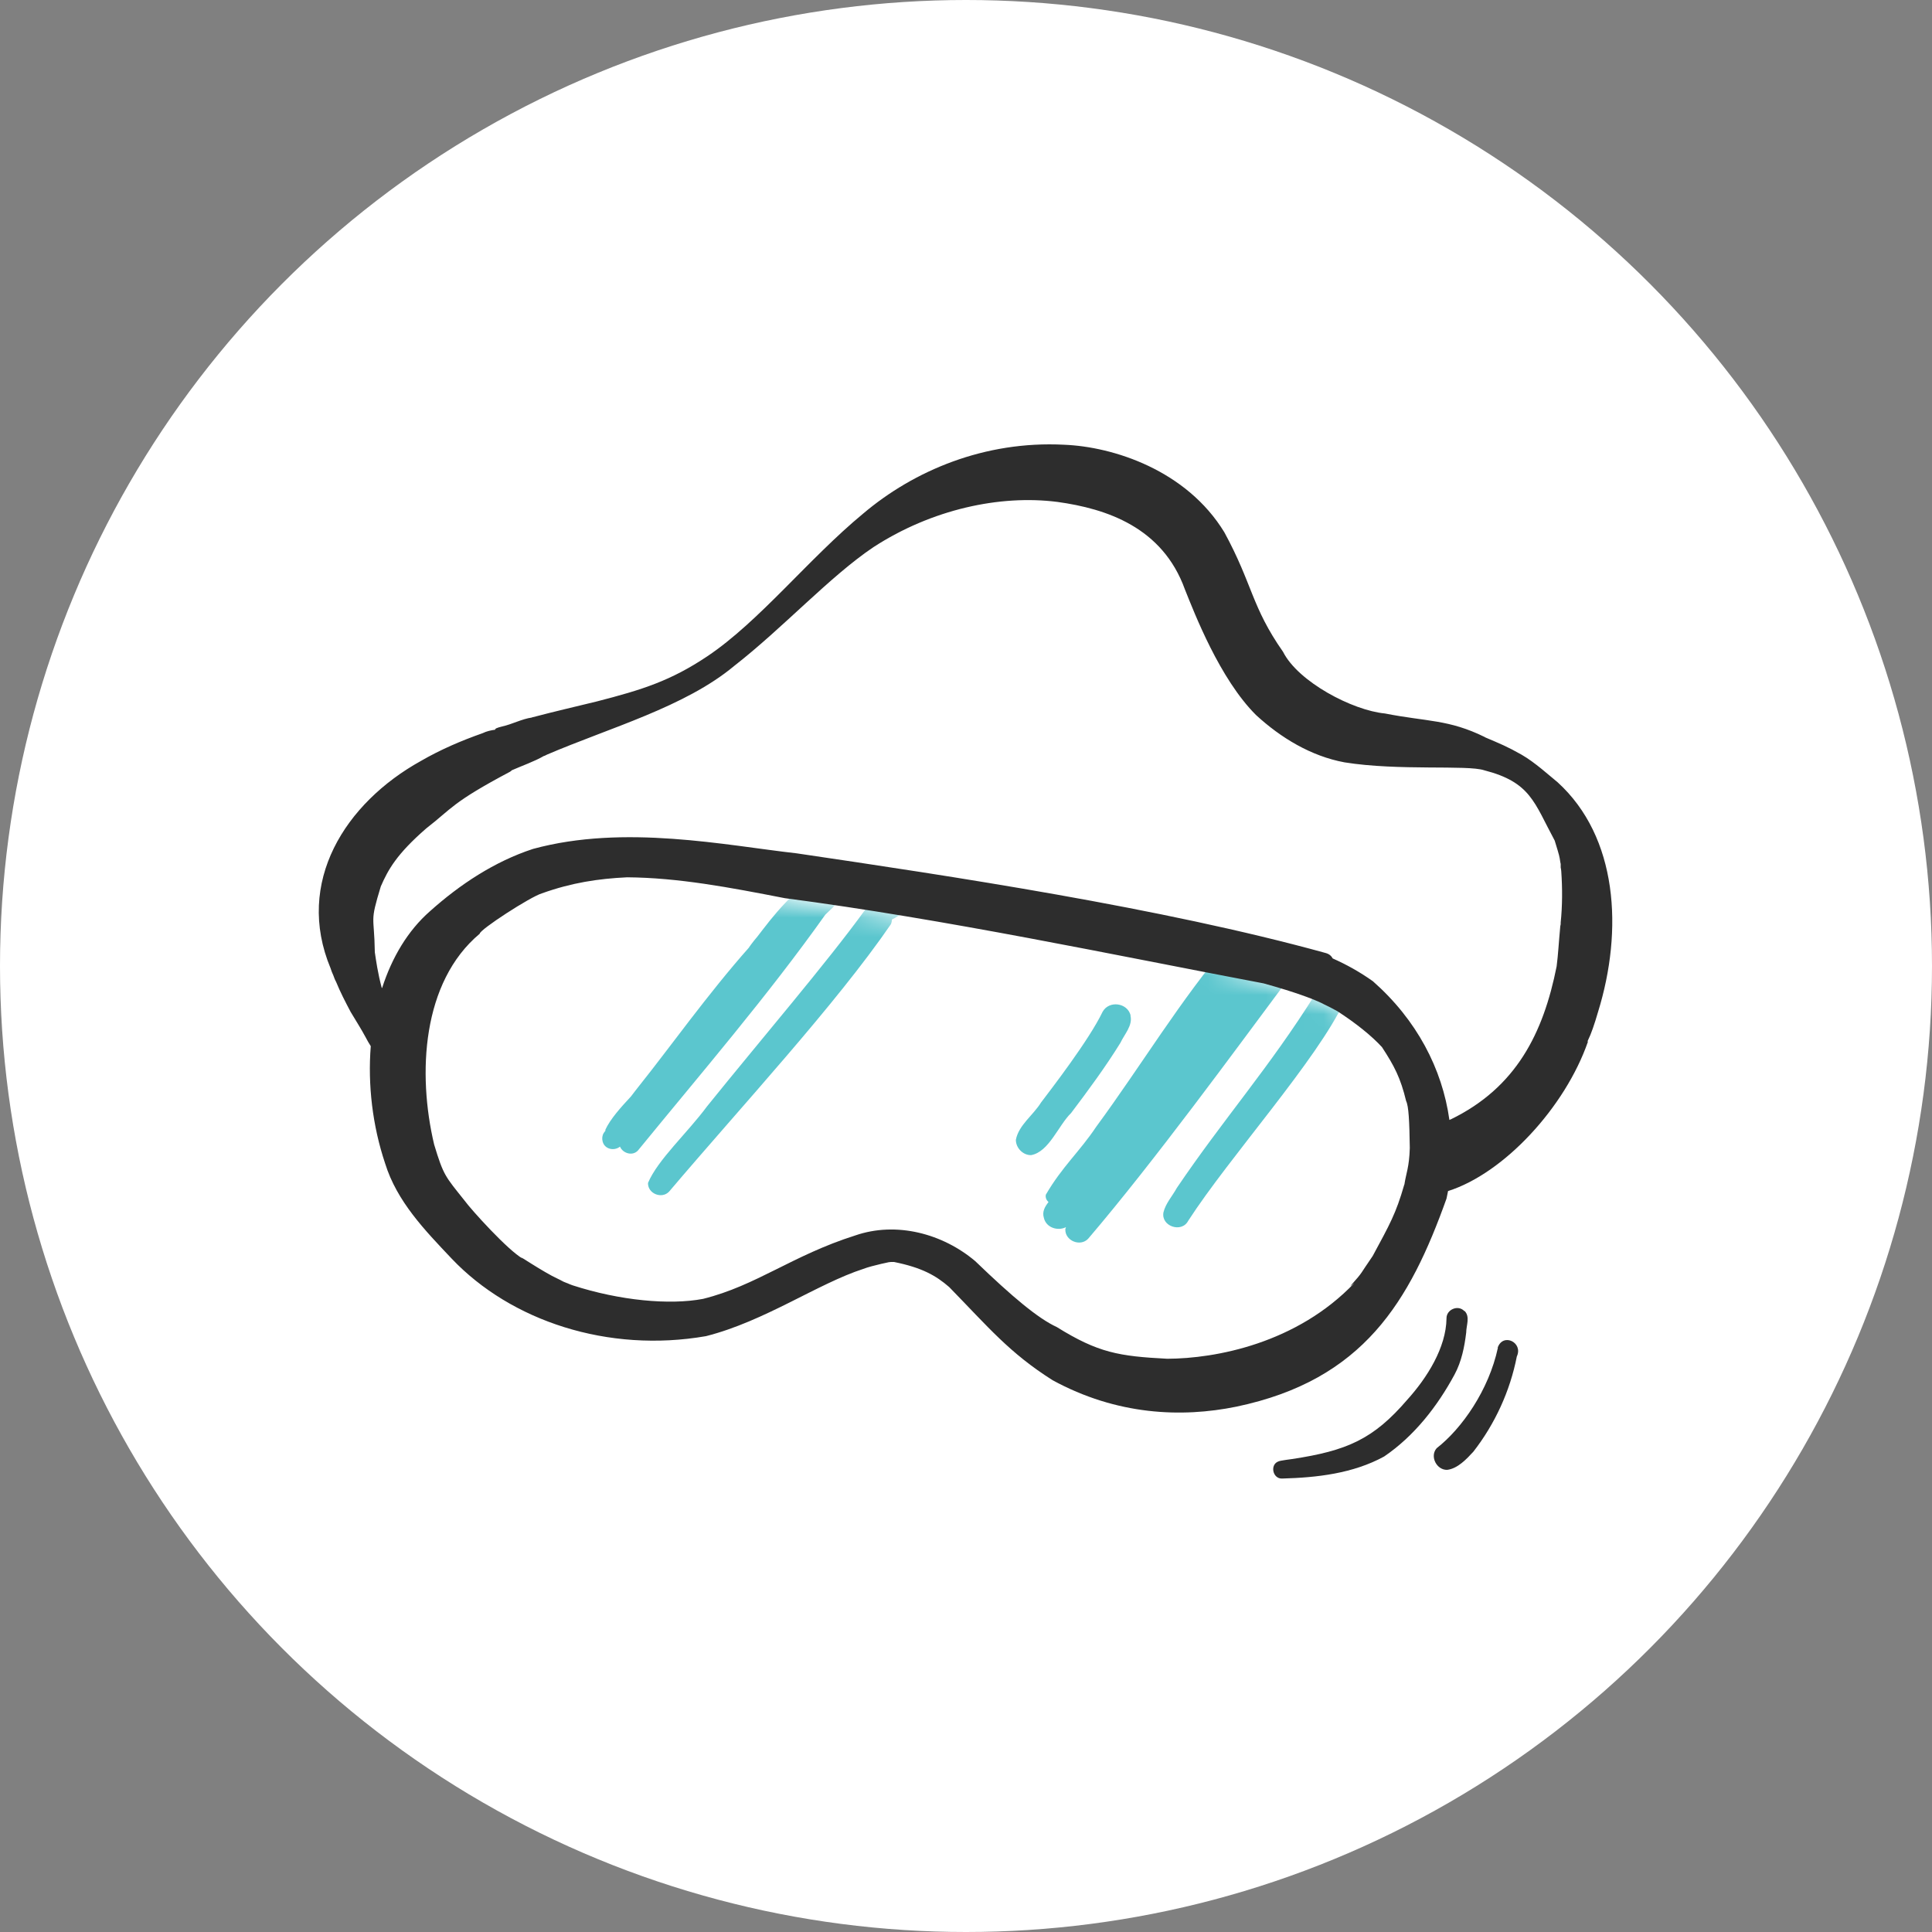 <svg width="100" height="100" viewBox="0 0 100 100" fill="none" xmlns="http://www.w3.org/2000/svg">
<rect x="0" y="0" width="100" height="100" fill="#808080" stroke="none"/>
<circle cx="50" cy="50" r="50" fill="white"/>
<path d="M29.351 66.419C29.351 66.419 29.261 66.389 29.191 66.359C29.241 66.379 29.301 66.399 29.351 66.419Z" fill="#2D2D2D"/>
<path d="M72.621 56.749C72.581 56.669 72.541 56.579 72.511 56.489C72.071 54.249 70.261 52.509 68.131 51.729C63.331 49.699 58.091 49.059 52.951 48.439C47.591 47.849 41.631 46.579 35.701 45.809C31.761 45.179 27.111 45.279 24.191 48.309C23.731 48.689 23.311 49.109 22.961 49.599C21.981 50.929 21.561 52.579 21.181 54.159C20.921 55.269 20.611 57.119 21.141 58.709C21.821 60.559 23.161 62.239 24.851 63.549C25.311 64.249 25.691 64.799 26.731 65.619C29.231 67.189 32.361 67.689 35.281 67.519C38.591 67.269 41.481 65.479 44.491 64.239C44.621 64.189 45.001 64.029 44.761 64.129C44.921 64.059 45.101 64.019 45.201 63.879C45.851 63.749 46.441 63.739 46.981 63.959C49.161 64.699 50.431 66.169 52.801 67.889C54.331 69.039 56.031 69.909 57.801 70.379C58.481 70.649 59.201 70.829 59.961 70.869C63.351 71.119 66.861 70.129 69.341 67.749C71.431 65.899 73.091 63.389 73.191 60.529C73.261 59.259 73.091 57.959 72.641 56.769L72.621 56.749Z" fill="white"/>
<path d="M75.791 67.859C75.472 67.519 74.862 67.779 74.871 68.239C74.852 69.749 73.871 71.309 72.841 72.449C71.082 74.499 69.712 75.089 66.882 75.519C66.882 75.519 66.251 75.599 66.181 75.639C65.712 75.799 65.871 76.559 66.371 76.529C68.171 76.479 70.031 76.269 71.641 75.389C73.201 74.329 74.401 72.789 75.291 71.139C75.651 70.469 75.802 69.709 75.891 68.969C75.891 68.609 76.102 68.159 75.811 67.859H75.791Z" fill="#2D2D2D"/>
<path d="M77.531 69.759C77.061 71.949 75.671 73.939 74.361 74.959C73.991 75.379 74.361 76.099 74.911 76.079C75.451 76.009 75.901 75.529 76.261 75.139C77.381 73.699 78.161 71.999 78.511 70.209C78.851 69.489 77.801 68.969 77.521 69.749L77.531 69.759Z" fill="#2D2D2D"/>
<mask id="mask0_1389_28102" style="mask-type:luminance" maskUnits="userSpaceOnUse" x="20" y="45" width="54" height="26">
<path d="M72.621 56.749C72.581 56.669 72.541 56.579 72.511 56.489C72.071 54.249 70.261 52.509 68.131 51.729C63.331 49.699 58.091 49.059 52.951 48.439C47.591 47.849 41.631 46.579 35.701 45.809C31.761 45.179 27.111 45.279 24.191 48.309C23.731 48.689 23.311 49.109 22.961 49.599C21.981 50.929 21.561 52.579 21.181 54.159C20.921 55.269 20.611 57.119 21.141 58.709C21.821 60.559 23.161 62.239 24.851 63.549C25.311 64.249 25.691 64.799 26.731 65.619C29.231 67.189 32.361 67.689 35.281 67.519C38.591 67.269 41.481 65.479 44.491 64.239C44.621 64.189 45.001 64.029 44.761 64.129C44.921 64.059 45.101 64.019 45.201 63.879C45.851 63.749 46.441 63.739 46.981 63.959C49.161 64.699 50.431 66.169 52.801 67.889C54.331 69.039 56.031 69.909 57.801 70.379C58.481 70.649 59.201 70.829 59.961 70.869C63.351 71.119 66.861 70.129 69.341 67.749C71.431 65.899 73.091 63.389 73.191 60.529C73.261 59.259 73.091 57.959 72.641 56.769L72.621 56.749Z" fill="white"/>
</mask>
<g mask="url(#mask0_1389_28102)">
<path d="M43.121 46.949C43.121 46.949 43.111 46.959 43.101 46.969C43.081 46.989 43.081 46.989 43.121 46.949ZM43.281 46.629C43.321 46.739 43.151 46.919 43.111 46.969C42.971 47.099 42.851 47.219 42.721 47.339C39.711 51.579 36.311 55.519 33.021 59.549C32.731 59.859 32.231 59.689 32.091 59.349C31.791 59.589 31.291 59.489 31.191 59.079C31.151 58.929 31.171 58.769 31.251 58.639C31.281 58.599 31.311 58.559 31.341 58.519C31.341 58.509 31.331 58.499 31.331 58.479C31.591 57.919 32.121 57.329 32.661 56.749C32.801 56.569 32.931 56.389 33.071 56.219C34.671 54.219 36.641 51.439 38.781 49.029C38.781 49.029 38.781 49.019 38.781 49.009C38.811 48.979 38.831 48.959 38.851 48.919C38.961 48.769 39.081 48.619 39.201 48.479C39.611 47.949 40.041 47.369 40.641 46.739C40.831 46.549 41.011 46.339 41.221 46.149C41.231 46.139 41.241 46.119 41.251 46.109C41.251 46.109 41.231 46.129 41.221 46.149C41.271 46.099 41.321 46.049 41.371 46.009C41.561 45.889 41.781 45.919 41.951 46.029C41.961 46.009 41.981 45.989 42.021 45.949C42.061 45.909 42.091 45.869 42.131 45.839C42.091 45.889 42.071 45.909 42.061 45.919C42.061 45.919 42.061 45.919 42.071 45.909C42.121 45.849 42.261 45.709 42.341 45.669C42.391 45.639 42.451 45.599 42.531 45.579C43.261 45.469 43.341 46.089 43.221 46.459C43.241 46.509 43.261 46.559 43.271 46.629H43.281ZM46.351 46.469C46.161 46.579 45.891 46.709 45.711 46.869C45.391 46.729 44.981 46.759 44.751 47.129C42.821 49.799 39.381 53.809 36.601 57.259C35.581 58.639 34.041 60.029 33.541 61.229C33.521 61.779 34.251 62.079 34.631 61.679C38.371 57.269 43.251 52.009 46.111 47.839C46.151 47.749 46.161 47.669 46.171 47.589C46.341 47.519 46.511 47.389 46.661 47.299C46.801 47.219 46.951 47.129 46.991 46.949C47.101 46.589 46.671 46.249 46.341 46.449L46.351 46.469ZM68.421 51.069C68.421 51.069 68.401 51.099 68.391 51.099C68.291 51.169 68.211 51.249 68.151 51.349C68.151 51.349 68.111 51.399 68.091 51.439C65.701 55.259 63.331 57.909 60.911 61.489C60.681 61.909 60.331 62.289 60.221 62.749C60.081 63.469 61.161 63.839 61.501 63.189C63.631 59.889 68.201 54.829 69.581 51.829C69.711 51.219 68.951 50.729 68.431 51.059L68.421 51.069ZM66.171 50.209C66.171 50.209 66.171 50.109 66.171 50.059C66.121 49.439 65.391 49.239 64.951 49.519C64.971 49.449 64.991 49.379 64.991 49.299C65.011 48.629 64.121 48.259 63.661 48.749C61.101 51.749 59.071 55.149 56.741 58.319C55.881 59.609 54.971 60.389 54.131 61.839C54.101 61.999 54.171 62.129 54.271 62.219C54.081 62.459 53.931 62.719 54.031 63.039C54.151 63.549 54.751 63.729 55.171 63.519C55.171 63.559 55.141 63.589 55.141 63.629C55.121 64.219 55.911 64.549 56.321 64.119C59.771 60.079 64.021 54.239 66.381 51.079C66.541 50.729 66.411 50.419 66.171 50.219V50.209ZM58.521 52.559C58.361 51.899 57.401 51.769 57.071 52.369C56.361 53.849 54.401 56.379 53.881 57.069C53.481 57.719 52.721 58.239 52.581 58.999C52.581 59.419 52.951 59.799 53.371 59.789C54.301 59.619 54.781 58.249 55.441 57.609C56.331 56.429 57.211 55.239 57.991 53.979C58.201 53.529 58.641 53.079 58.511 52.559H58.521Z" fill="#5BC6CE"/>
</g>
<path d="M82.171 53.899C82.171 53.899 82.191 53.859 82.201 53.829C82.351 53.529 82.531 53.009 82.711 52.389C84.031 48.129 83.731 43.319 80.621 40.489C80.211 40.159 79.451 39.459 78.751 39.059C78.011 38.639 77.631 38.489 76.881 38.169C76.871 38.169 76.861 38.149 76.851 38.149C74.981 37.229 73.871 37.359 71.681 36.929C70.001 36.769 67.191 35.289 66.411 33.739C64.771 31.399 64.841 30.249 63.371 27.549C61.411 24.339 57.631 23.119 55.071 23.019C50.961 22.809 47.301 24.359 44.671 26.589C41.861 28.909 39.311 32.159 36.611 33.969C34.711 35.239 33.251 35.699 30.881 36.309C29.781 36.579 28.681 36.829 27.591 37.119C27.551 37.119 27.541 37.129 27.531 37.139C27.021 37.209 26.501 37.489 26.001 37.599C25.711 37.669 25.611 37.719 25.631 37.769C25.411 37.799 25.181 37.849 24.981 37.949C23.871 38.339 22.801 38.799 21.781 39.389C17.871 41.559 15.251 45.659 17.111 50.119C17.151 50.239 17.191 50.359 17.251 50.479C17.291 50.589 17.341 50.729 17.391 50.809C17.611 51.349 17.881 51.869 18.151 52.379C18.411 52.819 18.691 53.249 18.931 53.699C19.011 53.849 19.091 53.999 19.191 54.149C19.031 56.149 19.281 58.269 19.931 60.209C20.541 62.189 21.991 63.679 23.381 65.149C26.451 68.379 31.471 70.039 36.541 69.159C39.581 68.389 42.331 66.439 44.681 65.679C45.141 65.499 46.251 65.279 46.031 65.329C46.051 65.329 46.081 65.329 46.101 65.319C46.101 65.319 46.101 65.319 46.151 65.319C46.201 65.319 46.241 65.319 46.271 65.319C47.711 65.609 48.441 66.019 49.131 66.619C51.171 68.709 52.241 70.019 54.481 71.439C57.801 73.249 61.151 73.389 63.991 72.809C70.591 71.429 72.971 67.349 74.871 62.039C74.901 61.909 74.921 61.779 74.951 61.649C77.851 60.729 81.011 57.309 82.191 53.919L82.171 53.899ZM19.761 51.139C19.551 50.359 19.461 49.689 19.401 49.289C19.371 47.309 19.121 47.819 19.711 45.879C20.091 45.009 20.531 44.209 22.061 42.879C23.401 41.839 23.391 41.539 26.391 39.949C26.431 39.929 26.461 39.899 26.491 39.869C27.011 39.639 27.671 39.409 28.151 39.129C28.181 39.129 28.231 39.099 28.311 39.059C31.551 37.669 35.461 36.589 38.001 34.469C40.541 32.489 42.961 29.829 45.211 28.319C48.231 26.359 51.761 25.599 54.731 25.979C57.271 26.329 60.171 27.289 61.331 30.509C61.821 31.729 63.131 35.139 65.011 37.009C66.291 38.189 67.861 39.139 69.591 39.459C72.391 39.909 75.951 39.579 76.821 39.869C79.231 40.489 79.401 41.529 80.471 43.509C80.551 43.769 80.711 44.279 80.731 44.429C80.751 44.589 80.771 44.669 80.781 44.719C80.781 44.749 80.781 44.759 80.781 44.799V44.899C80.801 44.969 80.801 45.029 80.811 45.099C80.871 45.979 80.871 46.869 80.781 47.749C80.781 47.779 80.781 47.809 80.781 47.819C80.781 47.859 80.771 47.889 80.761 47.929C80.681 48.779 80.651 49.399 80.571 50.019C79.881 53.479 78.481 56.289 75.091 57.939C75.071 57.939 75.041 57.959 75.021 57.969C74.651 55.319 73.331 52.789 71.061 50.789C70.371 50.299 69.681 49.919 68.981 49.609C68.911 49.479 68.801 49.379 68.621 49.329C60.121 46.979 49.171 45.339 41.241 44.169C37.581 43.759 32.321 42.649 27.591 43.939C25.601 44.589 23.801 45.779 22.251 47.169C21.111 48.169 20.291 49.549 19.781 51.129L19.761 51.139ZM72.681 61.329C72.251 62.819 71.941 63.359 71.051 65.009C70.351 66.019 70.581 65.789 69.951 66.499C69.771 66.689 70.171 66.349 70.111 66.399C67.121 69.539 62.921 70.319 60.421 70.329C57.911 70.199 56.841 70.019 54.701 68.689C53.741 68.249 52.411 67.139 50.481 65.279C48.791 63.849 46.391 63.209 44.261 63.949C41.011 64.979 39.161 66.539 36.391 67.229C34.661 67.559 32.081 67.319 29.641 66.529C29.541 66.499 29.441 66.449 29.341 66.409C29.581 66.499 29.181 66.359 29.011 66.269C29.111 66.309 29.171 66.329 29.201 66.339C29.121 66.309 28.961 66.239 28.871 66.189C28.121 65.849 26.601 64.809 27.061 65.149C26.301 64.729 24.401 62.629 24.051 62.149C23.041 60.879 22.961 60.859 22.471 59.239C21.601 55.569 21.841 50.829 24.831 48.329C24.811 48.129 27.461 46.409 28.051 46.239C29.581 45.689 30.971 45.479 32.461 45.409C35.111 45.429 37.751 45.929 40.621 46.489C48.951 47.579 57.641 49.429 65.401 50.899C66.191 51.119 66.961 51.349 67.631 51.599C67.691 51.619 67.751 51.649 67.821 51.669C68.091 51.779 68.341 51.879 68.561 51.999C68.781 52.099 69.001 52.219 69.221 52.339C70.181 52.959 71.001 53.619 71.531 54.199C72.171 55.179 72.491 55.789 72.781 56.989C72.911 57.249 72.951 58.019 72.971 59.419C72.941 60.419 72.781 60.719 72.691 61.309L72.681 61.329Z" fill="#2D2D2D"/>
</svg>
